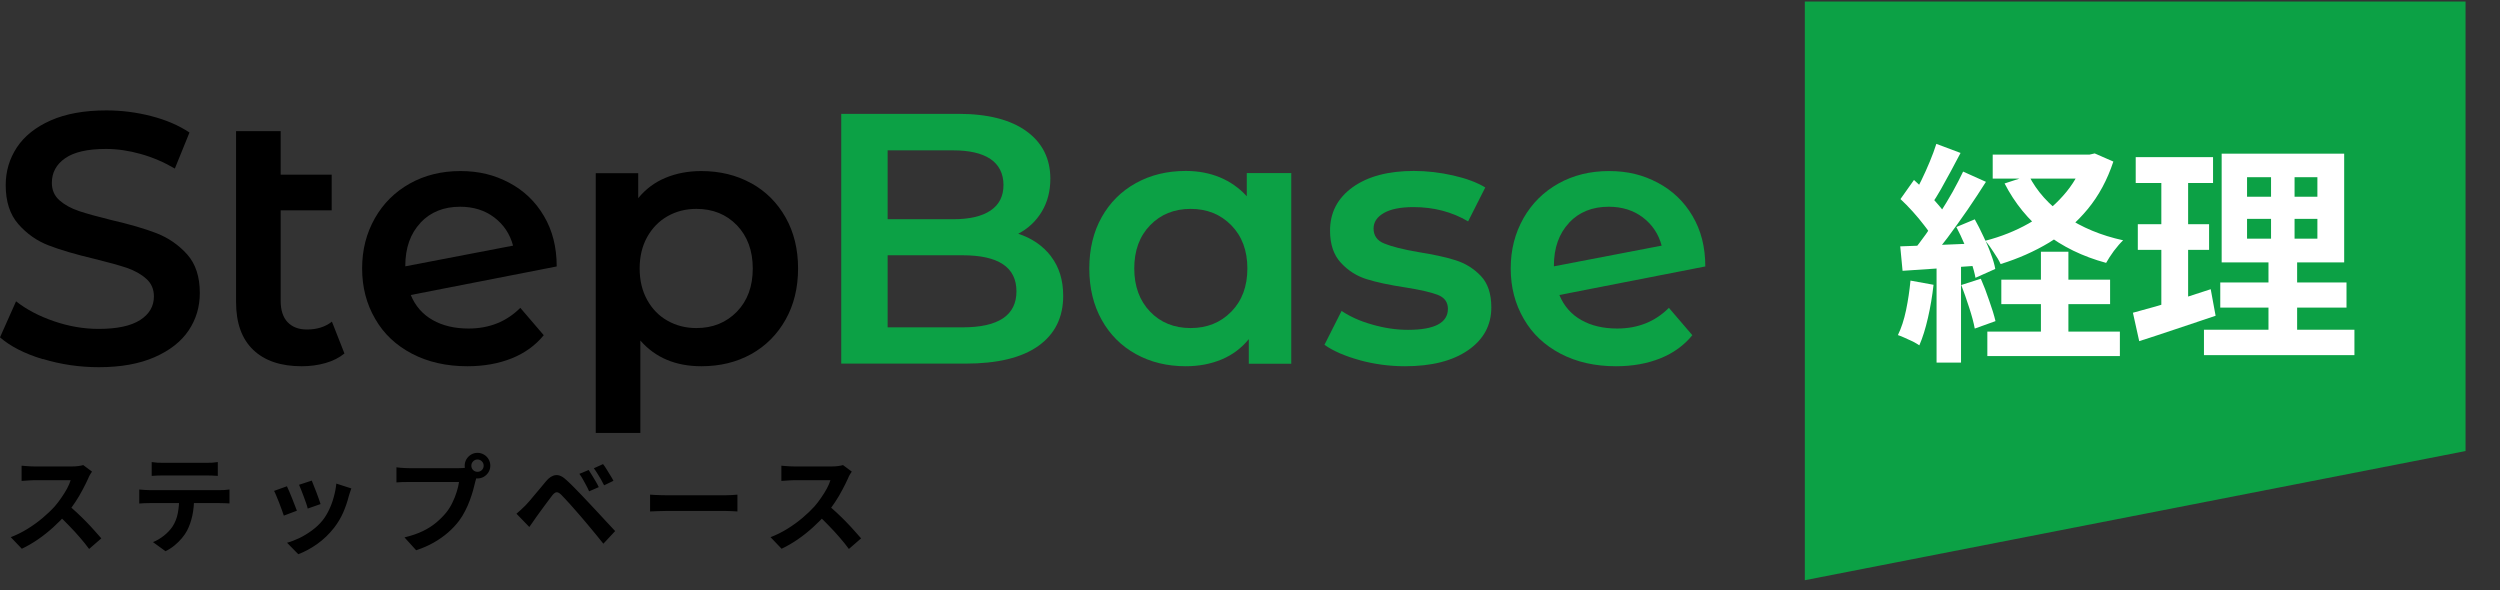 <svg width="322" height="76" viewBox="0 0 322 76" fill="none" xmlns="http://www.w3.org/2000/svg">
<rect x="0" y="0" width="322" height="76" fill="#333333" stroke="none"/>
<path d="M5.484 46.253C3.171 45.549 1.333 44.614 0 43.45L2.068 38.808C3.386 39.85 5.01 40.708 6.924 41.366C8.839 42.025 10.755 42.362 12.7 42.362C15.09 42.362 16.867 41.979 18.062 41.213C19.242 40.447 19.824 39.436 19.824 38.18C19.824 37.261 19.502 36.495 18.843 35.912C18.185 35.315 17.342 34.855 16.346 34.503C15.335 34.166 13.956 33.783 12.21 33.354C9.759 32.772 7.767 32.19 6.266 31.608C4.749 31.025 3.447 30.106 2.359 28.865C1.272 27.624 0.735 25.955 0.735 23.84C0.735 22.063 1.21 20.455 2.175 18.984C3.141 17.529 4.596 16.364 6.541 15.507C8.487 14.649 10.862 14.22 13.696 14.22C15.657 14.22 17.587 14.465 19.487 14.955C21.386 15.445 23.026 16.15 24.404 17.069L22.52 21.711C21.111 20.884 19.64 20.256 18.108 19.827C16.576 19.398 15.09 19.183 13.65 19.183C11.291 19.183 9.544 19.581 8.395 20.378C7.246 21.175 6.679 22.232 6.679 23.549C6.679 24.468 7.001 25.219 7.66 25.801C8.319 26.384 9.161 26.843 10.157 27.18C11.168 27.517 12.547 27.9 14.293 28.329C16.683 28.881 18.644 29.448 20.176 30.045C21.708 30.642 23.026 31.562 24.113 32.772C25.201 33.997 25.737 35.652 25.737 37.736C25.737 39.513 25.262 41.121 24.297 42.561C23.332 44.001 21.861 45.15 19.9 46.008C17.939 46.866 15.55 47.295 12.731 47.295C10.249 47.295 7.844 46.943 5.53 46.238L5.484 46.253Z" fill="black"/>
<path d="M44.376 45.519C43.702 46.07 42.89 46.484 41.925 46.76C40.96 47.036 39.934 47.173 38.861 47.173C36.165 47.173 34.081 46.469 32.611 45.059C31.14 43.65 30.405 41.597 30.405 38.901V16.886H36.15V22.493H42.722V27.089H36.15V38.763C36.15 39.958 36.456 40.877 37.038 41.49C37.636 42.118 38.463 42.44 39.535 42.44C40.822 42.44 41.895 42.103 42.752 41.428L44.361 45.519H44.376Z" fill="black"/>
<path d="M67.001 39.634L70.034 43.173C68.962 44.49 67.583 45.486 65.898 46.16C64.212 46.834 62.313 47.172 60.199 47.172C57.502 47.172 55.128 46.635 53.075 45.563C51.022 44.49 49.429 43.005 48.326 41.074C47.208 39.159 46.641 36.999 46.641 34.579C46.641 32.158 47.192 30.044 48.28 28.114C49.368 26.199 50.869 24.713 52.784 23.64C54.699 22.568 56.874 22.032 59.295 22.032C61.715 22.032 63.692 22.537 65.576 23.533C67.46 24.529 68.962 25.954 70.049 27.807C71.152 29.661 71.704 31.821 71.704 34.318L52.907 37.995C53.489 39.404 54.423 40.477 55.71 41.212C56.997 41.947 58.544 42.315 60.352 42.315C63.017 42.315 65.239 41.427 67.016 39.65L67.001 39.634ZM54.163 28.696C52.861 30.075 52.202 31.928 52.202 34.257V34.303L66.081 31.637C65.683 30.136 64.871 28.926 63.661 28.006C62.451 27.087 60.98 26.628 59.264 26.628C57.15 26.628 55.434 27.317 54.147 28.696H54.163Z" fill="black"/>
<path d="M96.756 23.594C98.641 24.636 100.111 26.107 101.184 28.006C102.256 29.906 102.792 32.097 102.792 34.579C102.792 37.06 102.256 39.267 101.184 41.166C100.111 43.081 98.625 44.567 96.756 45.609C94.872 46.651 92.743 47.172 90.337 47.172C87.028 47.172 84.409 46.069 82.478 43.862V55.766H76.733V22.308H82.203V25.525C83.152 24.36 84.317 23.487 85.711 22.905C87.105 22.323 88.652 22.032 90.322 22.032C92.712 22.032 94.857 22.553 96.741 23.594H96.756ZM94.918 40.14C96.281 38.73 96.956 36.877 96.956 34.579C96.956 32.281 96.266 30.427 94.918 29.018C93.555 27.608 91.808 26.903 89.694 26.903C88.315 26.903 87.074 27.225 85.971 27.853C84.868 28.481 83.995 29.385 83.352 30.534C82.708 31.698 82.386 33.047 82.386 34.579C82.386 36.111 82.708 37.459 83.352 38.623C83.995 39.787 84.868 40.691 85.971 41.304C87.074 41.932 88.315 42.254 89.694 42.254C91.808 42.254 93.539 41.549 94.918 40.14Z" fill="black"/>
<path d="M135.377 33.031C136.419 34.395 136.94 36.095 136.94 38.102C136.94 40.89 135.867 43.05 133.723 44.567C131.578 46.084 128.453 46.834 124.347 46.834H108.353V14.663H123.428C127.227 14.663 130.153 15.413 132.206 16.899C134.259 18.385 135.285 20.438 135.285 23.027C135.285 24.62 134.918 26.03 134.182 27.256C133.447 28.481 132.436 29.431 131.149 30.105C132.926 30.687 134.335 31.668 135.377 33.016V33.031ZM114.328 19.366V28.236H122.784C124.868 28.236 126.461 27.868 127.579 27.118C128.698 26.367 129.249 25.264 129.249 23.824C129.249 22.384 128.682 21.235 127.579 20.484C126.461 19.733 124.852 19.366 122.784 19.366H114.328ZM130.919 37.52C130.919 34.425 128.606 32.878 123.979 32.878H114.328V42.162H123.979C128.606 42.162 130.919 40.614 130.919 37.52Z" fill="#0CA145"/>
<path d="M166.315 22.308V46.85H160.846V43.679C159.896 44.843 158.732 45.717 157.338 46.299C155.944 46.881 154.396 47.172 152.727 47.172C150.337 47.172 148.192 46.651 146.308 45.609C144.423 44.568 142.953 43.097 141.896 41.197C140.838 39.298 140.302 37.092 140.302 34.579C140.302 32.067 140.838 29.861 141.896 27.976C142.953 26.092 144.423 24.621 146.308 23.58C148.192 22.538 150.321 22.017 152.727 22.017C154.32 22.017 155.791 22.293 157.123 22.844C158.456 23.396 159.605 24.208 160.586 25.28V22.293H166.331L166.315 22.308ZM158.594 40.14C159.973 38.731 160.662 36.877 160.662 34.579C160.662 32.281 159.973 30.427 158.594 29.018C157.215 27.609 155.469 26.904 153.355 26.904C151.241 26.904 149.494 27.609 148.131 29.018C146.767 30.427 146.093 32.281 146.093 34.579C146.093 36.877 146.782 38.731 148.131 40.14C149.479 41.55 151.241 42.254 153.355 42.254C155.469 42.254 157.215 41.55 158.594 40.14Z" fill="#0CA145"/>
<path d="M175.139 46.391C173.239 45.87 171.723 45.211 170.589 44.414L172.795 40.048C173.898 40.784 175.215 41.381 176.763 41.81C178.31 42.254 179.827 42.484 181.343 42.484C184.775 42.484 186.491 41.58 186.491 39.773C186.491 38.915 186.046 38.317 185.189 37.98C184.315 37.643 182.906 37.321 180.976 37.015C178.953 36.709 177.299 36.356 176.027 35.958C174.756 35.56 173.653 34.87 172.718 33.859C171.784 32.863 171.309 31.485 171.309 29.707C171.309 27.379 172.274 25.525 174.22 24.116C176.165 22.722 178.8 22.017 182.109 22.017C183.795 22.017 185.48 22.216 187.165 22.599C188.85 22.982 190.229 23.488 191.301 24.146L189.095 28.513C187.012 27.287 184.668 26.674 182.063 26.674C180.378 26.674 179.107 26.935 178.233 27.44C177.36 27.946 176.916 28.605 176.916 29.432C176.916 30.351 177.376 31.01 178.325 31.377C179.26 31.76 180.715 32.128 182.661 32.465C184.622 32.772 186.23 33.124 187.487 33.522C188.743 33.92 189.831 34.594 190.734 35.544C191.638 36.494 192.082 37.842 192.082 39.589C192.082 41.887 191.087 43.725 189.095 45.104C187.104 46.483 184.392 47.172 180.96 47.172C178.969 47.172 177.023 46.912 175.124 46.391H175.139Z" fill="#0CA145"/>
<path d="M214.94 39.634L217.973 43.173C216.901 44.49 215.522 45.486 213.837 46.16C212.152 46.834 210.252 47.172 208.138 47.172C205.442 47.172 203.067 46.635 201.014 45.563C198.962 44.49 197.368 43.005 196.265 41.074C195.147 39.159 194.58 36.999 194.58 34.579C194.58 32.158 195.132 30.044 196.219 28.114C197.307 26.199 198.808 24.713 200.723 23.64C202.638 22.568 204.814 22.032 207.234 22.032C209.655 22.032 211.631 22.537 213.515 23.533C215.4 24.529 216.901 25.954 217.989 27.807C219.092 29.661 219.643 31.821 219.643 34.318L200.846 37.995C201.428 39.404 202.363 40.477 203.649 41.212C204.936 41.947 206.484 42.315 208.291 42.315C210.957 42.315 213.178 41.427 214.955 39.65L214.94 39.634ZM202.102 28.696C200.8 30.075 200.141 31.928 200.141 34.257V34.303L214.021 31.637C213.623 30.136 212.811 28.926 211.6 28.006C210.39 27.087 208.919 26.628 207.204 26.628C205.09 26.628 203.374 27.317 202.087 28.696H202.102Z" fill="#0CA145"/>
<path d="M317.563 58.095L232.461 74.732V0.201H317.563V58.095Z" fill="#0CA145"/>
<path d="M11.85 60.742C11.795 60.824 11.712 60.953 11.602 61.128C11.5 61.303 11.422 61.464 11.367 61.611C11.174 62.044 10.934 62.527 10.649 63.06C10.373 63.594 10.056 64.132 9.697 64.675C9.347 65.209 8.975 65.71 8.579 66.18C8.064 66.759 7.493 67.334 6.868 67.905C6.251 68.466 5.598 68.986 4.908 69.464C4.227 69.934 3.527 70.338 2.81 70.679L1.388 69.188C2.133 68.903 2.856 68.544 3.555 68.112C4.254 67.679 4.903 67.21 5.501 66.704C6.099 66.198 6.615 65.706 7.047 65.227C7.351 64.878 7.636 64.505 7.903 64.109C8.179 63.714 8.423 63.322 8.634 62.936C8.846 62.54 9.002 62.177 9.103 61.846C9.011 61.846 8.846 61.846 8.607 61.846C8.367 61.846 8.087 61.846 7.765 61.846C7.452 61.846 7.121 61.846 6.771 61.846C6.421 61.846 6.085 61.846 5.763 61.846C5.451 61.846 5.175 61.846 4.935 61.846C4.696 61.846 4.526 61.846 4.425 61.846C4.231 61.846 4.029 61.855 3.817 61.873C3.606 61.883 3.403 61.896 3.21 61.915C3.026 61.924 2.883 61.933 2.782 61.942V59.982C2.92 59.992 3.09 60.005 3.293 60.024C3.495 60.042 3.698 60.056 3.9 60.065C4.112 60.075 4.287 60.079 4.425 60.079C4.544 60.079 4.733 60.079 4.99 60.079C5.248 60.079 5.543 60.079 5.874 60.079C6.205 60.079 6.546 60.079 6.895 60.079C7.254 60.079 7.594 60.079 7.917 60.079C8.248 60.079 8.533 60.079 8.772 60.079C9.011 60.079 9.186 60.079 9.297 60.079C9.6 60.079 9.876 60.061 10.125 60.024C10.383 59.987 10.58 59.946 10.718 59.9L11.85 60.742ZM8.758 65.034C9.117 65.319 9.499 65.65 9.904 66.028C10.309 66.405 10.709 66.796 11.105 67.201C11.5 67.606 11.864 67.997 12.195 68.374C12.536 68.742 12.821 69.064 13.051 69.34L11.477 70.707C11.137 70.237 10.746 69.75 10.304 69.244C9.872 68.737 9.412 68.236 8.924 67.739C8.446 67.233 7.958 66.755 7.461 66.304L8.758 65.034ZM19.538 59.513C19.768 59.55 20.016 59.578 20.283 59.596C20.55 59.605 20.794 59.61 21.015 59.61C21.189 59.61 21.465 59.61 21.843 59.61C22.22 59.61 22.643 59.61 23.113 59.61C23.582 59.61 24.051 59.61 24.52 59.61C24.99 59.61 25.404 59.61 25.762 59.61C26.131 59.61 26.397 59.61 26.563 59.61C26.802 59.61 27.051 59.605 27.308 59.596C27.566 59.578 27.814 59.55 28.054 59.513V61.294C27.814 61.275 27.566 61.261 27.308 61.252C27.051 61.243 26.802 61.238 26.563 61.238C26.397 61.238 26.131 61.238 25.762 61.238C25.404 61.238 24.99 61.238 24.52 61.238C24.051 61.238 23.582 61.238 23.113 61.238C22.643 61.238 22.22 61.238 21.843 61.238C21.475 61.238 21.203 61.238 21.028 61.238C20.789 61.238 20.532 61.243 20.256 61.252C19.989 61.261 19.749 61.275 19.538 61.294V59.513ZM17.937 63.047C18.139 63.065 18.355 63.083 18.585 63.102C18.825 63.12 19.05 63.129 19.262 63.129C19.381 63.129 19.621 63.129 19.979 63.129C20.338 63.129 20.771 63.129 21.277 63.129C21.783 63.129 22.326 63.129 22.905 63.129C23.494 63.129 24.079 63.129 24.658 63.129C25.247 63.129 25.795 63.129 26.301 63.129C26.807 63.129 27.235 63.129 27.584 63.129C27.943 63.129 28.182 63.129 28.302 63.129C28.449 63.129 28.647 63.125 28.895 63.115C29.153 63.097 29.374 63.074 29.558 63.047V64.841C29.392 64.822 29.19 64.813 28.951 64.813C28.712 64.804 28.495 64.799 28.302 64.799C28.182 64.799 27.943 64.799 27.584 64.799C27.235 64.799 26.807 64.799 26.301 64.799C25.795 64.799 25.247 64.799 24.658 64.799C24.079 64.799 23.494 64.799 22.905 64.799C22.326 64.799 21.783 64.799 21.277 64.799C20.771 64.799 20.338 64.799 19.979 64.799C19.621 64.799 19.381 64.799 19.262 64.799C19.059 64.799 18.834 64.804 18.585 64.813C18.346 64.822 18.13 64.836 17.937 64.855V63.047ZM25.003 63.999C25.003 64.901 24.925 65.71 24.769 66.428C24.612 67.136 24.387 67.776 24.092 68.347C23.927 68.659 23.706 68.981 23.43 69.313C23.154 69.644 22.837 69.957 22.478 70.251C22.119 70.546 21.732 70.794 21.318 70.996L19.703 69.823C20.191 69.63 20.66 69.354 21.111 68.995C21.562 68.636 21.925 68.254 22.202 67.85C22.551 67.316 22.786 66.727 22.905 66.083C23.025 65.439 23.085 64.749 23.085 64.013L25.003 63.999ZM40.158 61.901C40.222 62.048 40.305 62.26 40.406 62.536C40.517 62.803 40.632 63.093 40.751 63.405C40.871 63.709 40.977 63.999 41.069 64.275C41.161 64.551 41.234 64.767 41.29 64.924L39.633 65.503C39.597 65.328 39.532 65.108 39.44 64.841C39.348 64.574 39.247 64.293 39.137 63.999C39.026 63.695 38.916 63.405 38.805 63.129C38.695 62.853 38.598 62.623 38.516 62.439L40.158 61.901ZM45.251 62.908C45.177 63.129 45.113 63.318 45.058 63.474C45.012 63.631 44.966 63.778 44.92 63.916C44.745 64.615 44.506 65.315 44.202 66.014C43.898 66.704 43.512 67.353 43.043 67.96C42.398 68.788 41.667 69.492 40.848 70.072C40.038 70.642 39.229 71.079 38.419 71.383L36.97 69.906C37.476 69.768 38.009 69.566 38.571 69.299C39.132 69.023 39.675 68.692 40.199 68.305C40.724 67.919 41.175 67.491 41.552 67.022C41.865 66.626 42.141 66.175 42.38 65.669C42.629 65.154 42.831 64.606 42.987 64.026C43.153 63.438 43.263 62.858 43.319 62.287L45.251 62.908ZM36.956 62.632C37.048 62.807 37.149 63.033 37.26 63.309C37.379 63.585 37.499 63.875 37.618 64.178C37.738 64.482 37.853 64.776 37.963 65.062C38.083 65.347 38.175 65.586 38.239 65.779L36.556 66.414C36.5 66.23 36.418 65.991 36.307 65.697C36.206 65.402 36.091 65.094 35.962 64.772C35.833 64.441 35.709 64.137 35.59 63.861C35.479 63.585 35.383 63.373 35.3 63.226L36.956 62.632ZM60.709 59.982C60.709 60.203 60.787 60.392 60.944 60.548C61.1 60.696 61.284 60.769 61.496 60.769C61.717 60.769 61.905 60.696 62.062 60.548C62.218 60.392 62.296 60.203 62.296 59.982C62.296 59.762 62.218 59.573 62.062 59.417C61.905 59.26 61.717 59.182 61.496 59.182C61.284 59.182 61.1 59.26 60.944 59.417C60.787 59.573 60.709 59.762 60.709 59.982ZM59.853 59.982C59.853 59.679 59.927 59.403 60.074 59.154C60.231 58.897 60.433 58.694 60.681 58.547C60.93 58.4 61.201 58.326 61.496 58.326C61.8 58.326 62.075 58.4 62.324 58.547C62.582 58.694 62.784 58.897 62.931 59.154C63.078 59.403 63.152 59.679 63.152 59.982C63.152 60.277 63.078 60.548 62.931 60.797C62.784 61.045 62.582 61.248 62.324 61.404C62.075 61.551 61.8 61.625 61.496 61.625C61.201 61.625 60.93 61.551 60.681 61.404C60.433 61.248 60.231 61.045 60.074 60.797C59.927 60.548 59.853 60.277 59.853 59.982ZM61.523 61.073C61.459 61.202 61.404 61.358 61.358 61.542C61.312 61.717 61.266 61.878 61.22 62.025C61.146 62.366 61.05 62.747 60.93 63.171C60.81 63.585 60.668 64.017 60.502 64.468C60.337 64.919 60.139 65.365 59.909 65.807C59.688 66.249 59.435 66.663 59.15 67.049C58.735 67.601 58.252 68.116 57.7 68.595C57.148 69.073 56.532 69.506 55.851 69.892C55.17 70.279 54.42 70.605 53.601 70.872L52.097 69.216C53.017 68.995 53.808 68.724 54.471 68.402C55.133 68.08 55.708 67.712 56.196 67.297C56.693 66.883 57.13 66.442 57.507 65.972C57.811 65.586 58.068 65.167 58.28 64.716C58.501 64.266 58.68 63.815 58.818 63.364C58.965 62.904 59.067 62.476 59.122 62.08C58.984 62.08 58.754 62.08 58.432 62.08C58.119 62.08 57.746 62.08 57.314 62.08C56.891 62.08 56.444 62.08 55.975 62.08C55.515 62.08 55.069 62.08 54.636 62.08C54.204 62.08 53.813 62.08 53.463 62.08C53.123 62.08 52.87 62.08 52.704 62.08C52.382 62.08 52.069 62.085 51.765 62.094C51.471 62.103 51.236 62.117 51.062 62.136V60.19C51.2 60.208 51.365 60.226 51.558 60.245C51.761 60.263 51.963 60.277 52.166 60.286C52.377 60.295 52.557 60.3 52.704 60.3C52.851 60.3 53.058 60.3 53.325 60.3C53.601 60.3 53.919 60.3 54.277 60.3C54.636 60.3 55.009 60.3 55.395 60.3C55.791 60.3 56.182 60.3 56.569 60.3C56.964 60.3 57.332 60.3 57.673 60.3C58.013 60.3 58.308 60.3 58.556 60.3C58.804 60.3 58.984 60.3 59.094 60.3C59.232 60.3 59.398 60.295 59.591 60.286C59.794 60.277 59.987 60.245 60.171 60.19L61.523 61.073ZM75.822 60.535C75.951 60.719 76.094 60.944 76.25 61.211C76.416 61.478 76.577 61.745 76.733 62.011C76.89 62.278 77.019 62.522 77.12 62.743L75.877 63.281C75.749 62.987 75.615 62.715 75.477 62.467C75.348 62.209 75.215 61.965 75.077 61.735C74.948 61.496 74.796 61.261 74.621 61.031L75.822 60.535ZM77.672 59.775C77.81 59.95 77.962 60.171 78.127 60.438C78.293 60.696 78.454 60.958 78.61 61.225C78.776 61.482 78.909 61.717 79.011 61.928L77.81 62.508C77.663 62.214 77.52 61.947 77.382 61.708C77.244 61.459 77.101 61.225 76.954 61.004C76.816 60.774 76.66 60.544 76.485 60.314L77.672 59.775ZM66.52 66.166C66.731 65.991 66.92 65.825 67.086 65.669C67.251 65.512 67.445 65.328 67.665 65.117C67.822 64.951 68.001 64.753 68.204 64.523C68.406 64.293 68.622 64.036 68.852 63.75C69.091 63.465 69.335 63.175 69.584 62.881C69.832 62.577 70.076 62.283 70.315 61.998C70.72 61.51 71.139 61.243 71.571 61.197C72.004 61.142 72.487 61.372 73.02 61.887C73.333 62.172 73.651 62.481 73.973 62.812C74.304 63.143 74.626 63.474 74.939 63.806C75.261 64.137 75.56 64.454 75.836 64.758C76.149 65.08 76.499 65.453 76.885 65.876C77.281 66.299 77.681 66.732 78.086 67.173C78.5 67.615 78.882 68.024 79.231 68.402L77.713 70.03C77.409 69.644 77.083 69.239 76.733 68.816C76.384 68.392 76.043 67.983 75.712 67.587C75.381 67.183 75.077 66.824 74.801 66.511C74.608 66.272 74.387 66.019 74.138 65.752C73.899 65.476 73.66 65.204 73.421 64.937C73.181 64.671 72.961 64.431 72.758 64.22C72.556 64.008 72.395 63.838 72.275 63.709C72.045 63.488 71.847 63.387 71.682 63.405C71.525 63.414 71.346 63.543 71.143 63.792C71.015 63.967 70.858 64.174 70.674 64.413C70.49 64.652 70.302 64.905 70.108 65.172C69.915 65.439 69.726 65.697 69.542 65.945C69.368 66.193 69.211 66.41 69.073 66.594C68.917 66.814 68.76 67.04 68.604 67.27C68.447 67.491 68.305 67.693 68.176 67.877L66.52 66.166ZM83.731 63.709C83.897 63.718 84.108 63.732 84.366 63.75C84.623 63.76 84.89 63.769 85.166 63.778C85.451 63.787 85.714 63.792 85.953 63.792C86.183 63.792 86.468 63.792 86.809 63.792C87.149 63.792 87.517 63.792 87.913 63.792C88.318 63.792 88.732 63.792 89.155 63.792C89.588 63.792 90.015 63.792 90.439 63.792C90.862 63.792 91.262 63.792 91.639 63.792C92.017 63.792 92.353 63.792 92.647 63.792C92.951 63.792 93.19 63.792 93.365 63.792C93.687 63.792 93.99 63.783 94.276 63.764C94.561 63.737 94.795 63.718 94.98 63.709V65.876C94.823 65.867 94.588 65.853 94.276 65.835C93.963 65.816 93.659 65.807 93.365 65.807C93.19 65.807 92.951 65.807 92.647 65.807C92.343 65.807 92.003 65.807 91.626 65.807C91.248 65.807 90.848 65.807 90.425 65.807C90.011 65.807 89.588 65.807 89.155 65.807C88.723 65.807 88.304 65.807 87.899 65.807C87.503 65.807 87.135 65.807 86.795 65.807C86.464 65.807 86.183 65.807 85.953 65.807C85.557 65.807 85.152 65.816 84.738 65.835C84.324 65.844 83.989 65.858 83.731 65.876V63.709ZM109.709 60.742C109.654 60.824 109.571 60.953 109.46 61.128C109.359 61.303 109.281 61.464 109.226 61.611C109.033 62.044 108.793 62.527 108.508 63.06C108.232 63.594 107.915 64.132 107.556 64.675C107.206 65.209 106.833 65.71 106.438 66.18C105.923 66.759 105.352 67.334 104.726 67.905C104.11 68.466 103.457 68.986 102.766 69.464C102.086 69.934 101.386 70.338 100.669 70.679L99.247 69.188C99.992 68.903 100.715 68.544 101.414 68.112C102.113 67.679 102.762 67.21 103.36 66.704C103.958 66.198 104.473 65.706 104.906 65.227C105.209 64.878 105.495 64.505 105.762 64.109C106.038 63.714 106.281 63.322 106.493 62.936C106.705 62.54 106.861 62.177 106.962 61.846C106.87 61.846 106.705 61.846 106.465 61.846C106.226 61.846 105.946 61.846 105.623 61.846C105.311 61.846 104.979 61.846 104.63 61.846C104.28 61.846 103.944 61.846 103.622 61.846C103.309 61.846 103.033 61.846 102.794 61.846C102.555 61.846 102.385 61.846 102.283 61.846C102.09 61.846 101.888 61.855 101.676 61.873C101.464 61.883 101.262 61.896 101.069 61.915C100.885 61.924 100.742 61.933 100.641 61.942V59.982C100.779 59.992 100.949 60.005 101.152 60.024C101.354 60.042 101.556 60.056 101.759 60.065C101.971 60.075 102.145 60.079 102.283 60.079C102.403 60.079 102.592 60.079 102.849 60.079C103.107 60.079 103.401 60.079 103.733 60.079C104.064 60.079 104.404 60.079 104.754 60.079C105.113 60.079 105.453 60.079 105.775 60.079C106.107 60.079 106.392 60.079 106.631 60.079C106.87 60.079 107.045 60.079 107.156 60.079C107.459 60.079 107.735 60.061 107.984 60.024C108.241 59.987 108.439 59.946 108.577 59.9L109.709 60.742ZM106.617 65.034C106.976 65.319 107.358 65.65 107.763 66.028C108.168 66.405 108.568 66.796 108.964 67.201C109.359 67.606 109.723 67.997 110.054 68.374C110.394 68.742 110.68 69.064 110.91 69.34L109.336 70.707C108.996 70.237 108.605 69.75 108.163 69.244C107.731 68.737 107.271 68.236 106.783 67.739C106.304 67.233 105.817 66.755 105.32 66.304L106.617 65.034Z" fill="black"/>
<path d="M289.42 28.19V30.74H298.48V28.19H289.42ZM289.42 22.82V25.34H298.48V22.82H289.42ZM286.15 19.79H301.93V33.8H286.15V19.79ZM285.97 36.38H302.23V39.62H285.97V36.38ZM283.87 42.47H303.25V45.74H283.87V42.47ZM275.08 20.24H285.04V23.57H275.08V20.24ZM275.35 28.88H284.53V32.18H275.35V28.88ZM274.72 40.28C275.6 40.04 276.58 39.77 277.66 39.47C278.76 39.15 279.92 38.8 281.14 38.42C282.36 38.02 283.56 37.63 284.74 37.25L285.37 40.67C283.69 41.23 281.99 41.8 280.27 42.38C278.55 42.96 276.97 43.48 275.53 43.94L274.72 40.28ZM278.38 21.56H281.83V39.98L278.38 40.55V21.56ZM292.51 21.08H295.54V32.36H295.87V44H292.18V32.36H292.51V21.08Z" fill="white"/>
<path d="M256.66 19.91H269.5V23H256.66V19.91ZM257.77 36.02H271.78V39.17H257.77V36.02ZM255.97 42.71H273.04V45.86H255.97V42.71ZM268.48 19.91H269.14L269.8 19.76L272.2 20.81C271.42 23.17 270.32 25.21 268.9 26.93C267.48 28.65 265.82 30.09 263.92 31.25C262.02 32.39 259.94 33.31 257.68 34.01C257.48 33.57 257.18 33.06 256.78 32.48C256.4 31.88 256.04 31.39 255.7 31.01C257.72 30.49 259.58 29.75 261.28 28.79C263 27.81 264.48 26.62 265.72 25.22C266.98 23.82 267.9 22.23 268.48 20.45V19.91ZM261.31 22.61C262.35 24.65 263.92 26.4 266.02 27.86C268.14 29.3 270.62 30.33 273.46 30.95C273.1 31.29 272.7 31.75 272.26 32.33C271.84 32.91 271.51 33.42 271.27 33.86C268.25 33.04 265.64 31.77 263.44 30.05C261.26 28.33 259.51 26.19 258.19 23.63L261.31 22.61ZM262.87 32.42H266.41V44.72H262.87V32.42ZM249.4 18.53L252.52 19.7C252.12 20.46 251.7 21.25 251.26 22.07C250.82 22.89 250.39 23.67 249.97 24.41C249.55 25.15 249.15 25.79 248.77 26.33L246.37 25.31C246.73 24.69 247.1 23.99 247.48 23.21C247.86 22.43 248.22 21.63 248.56 20.81C248.9 19.99 249.18 19.23 249.4 18.53ZM252.85 22.1L255.79 23.42C255.07 24.56 254.28 25.76 253.42 27.02C252.56 28.26 251.7 29.46 250.84 30.62C249.98 31.76 249.17 32.76 248.41 33.62L246.31 32.45C246.87 31.77 247.45 31.01 248.05 30.17C248.65 29.31 249.24 28.42 249.82 27.5C250.42 26.56 250.98 25.63 251.5 24.71C252.02 23.77 252.47 22.9 252.85 22.1ZM244.78 25.64L246.52 23.18C247.04 23.64 247.57 24.15 248.11 24.71C248.67 25.25 249.18 25.8 249.64 26.36C250.12 26.9 250.48 27.39 250.72 27.83L248.89 30.62C248.65 30.14 248.3 29.61 247.84 29.03C247.4 28.45 246.91 27.86 246.37 27.26C245.83 26.66 245.3 26.12 244.78 25.64ZM251.98 29.24L254.35 28.25C254.73 28.93 255.1 29.66 255.46 30.44C255.84 31.2 256.16 31.95 256.42 32.69C256.7 33.41 256.89 34.06 256.99 34.64L254.44 35.78C254.34 35.2 254.16 34.54 253.9 33.8C253.66 33.04 253.37 32.26 253.03 31.46C252.69 30.66 252.34 29.92 251.98 29.24ZM244.75 31.73C246.13 31.69 247.78 31.63 249.7 31.55C251.62 31.47 253.57 31.39 255.55 31.31L255.52 34.16C253.66 34.3 251.81 34.43 249.97 34.55C248.15 34.67 246.51 34.78 245.05 34.88L244.75 31.73ZM252.61 36.71L255.13 35.9C255.51 36.76 255.87 37.7 256.21 38.72C256.57 39.72 256.84 40.6 257.02 41.36L254.35 42.32C254.21 41.56 253.97 40.66 253.63 39.62C253.29 38.56 252.95 37.59 252.61 36.71ZM246.07 36.14L249.04 36.68C248.88 38.12 248.64 39.54 248.32 40.94C248 42.34 247.63 43.52 247.21 44.48C247.01 44.34 246.74 44.18 246.4 44C246.06 43.84 245.71 43.68 245.35 43.52C245.01 43.36 244.71 43.24 244.45 43.16C244.89 42.26 245.24 41.19 245.5 39.95C245.76 38.69 245.95 37.42 246.07 36.14ZM249.43 33.32H252.58V46.7H249.43V33.32Z" fill="white"/>
</svg>
